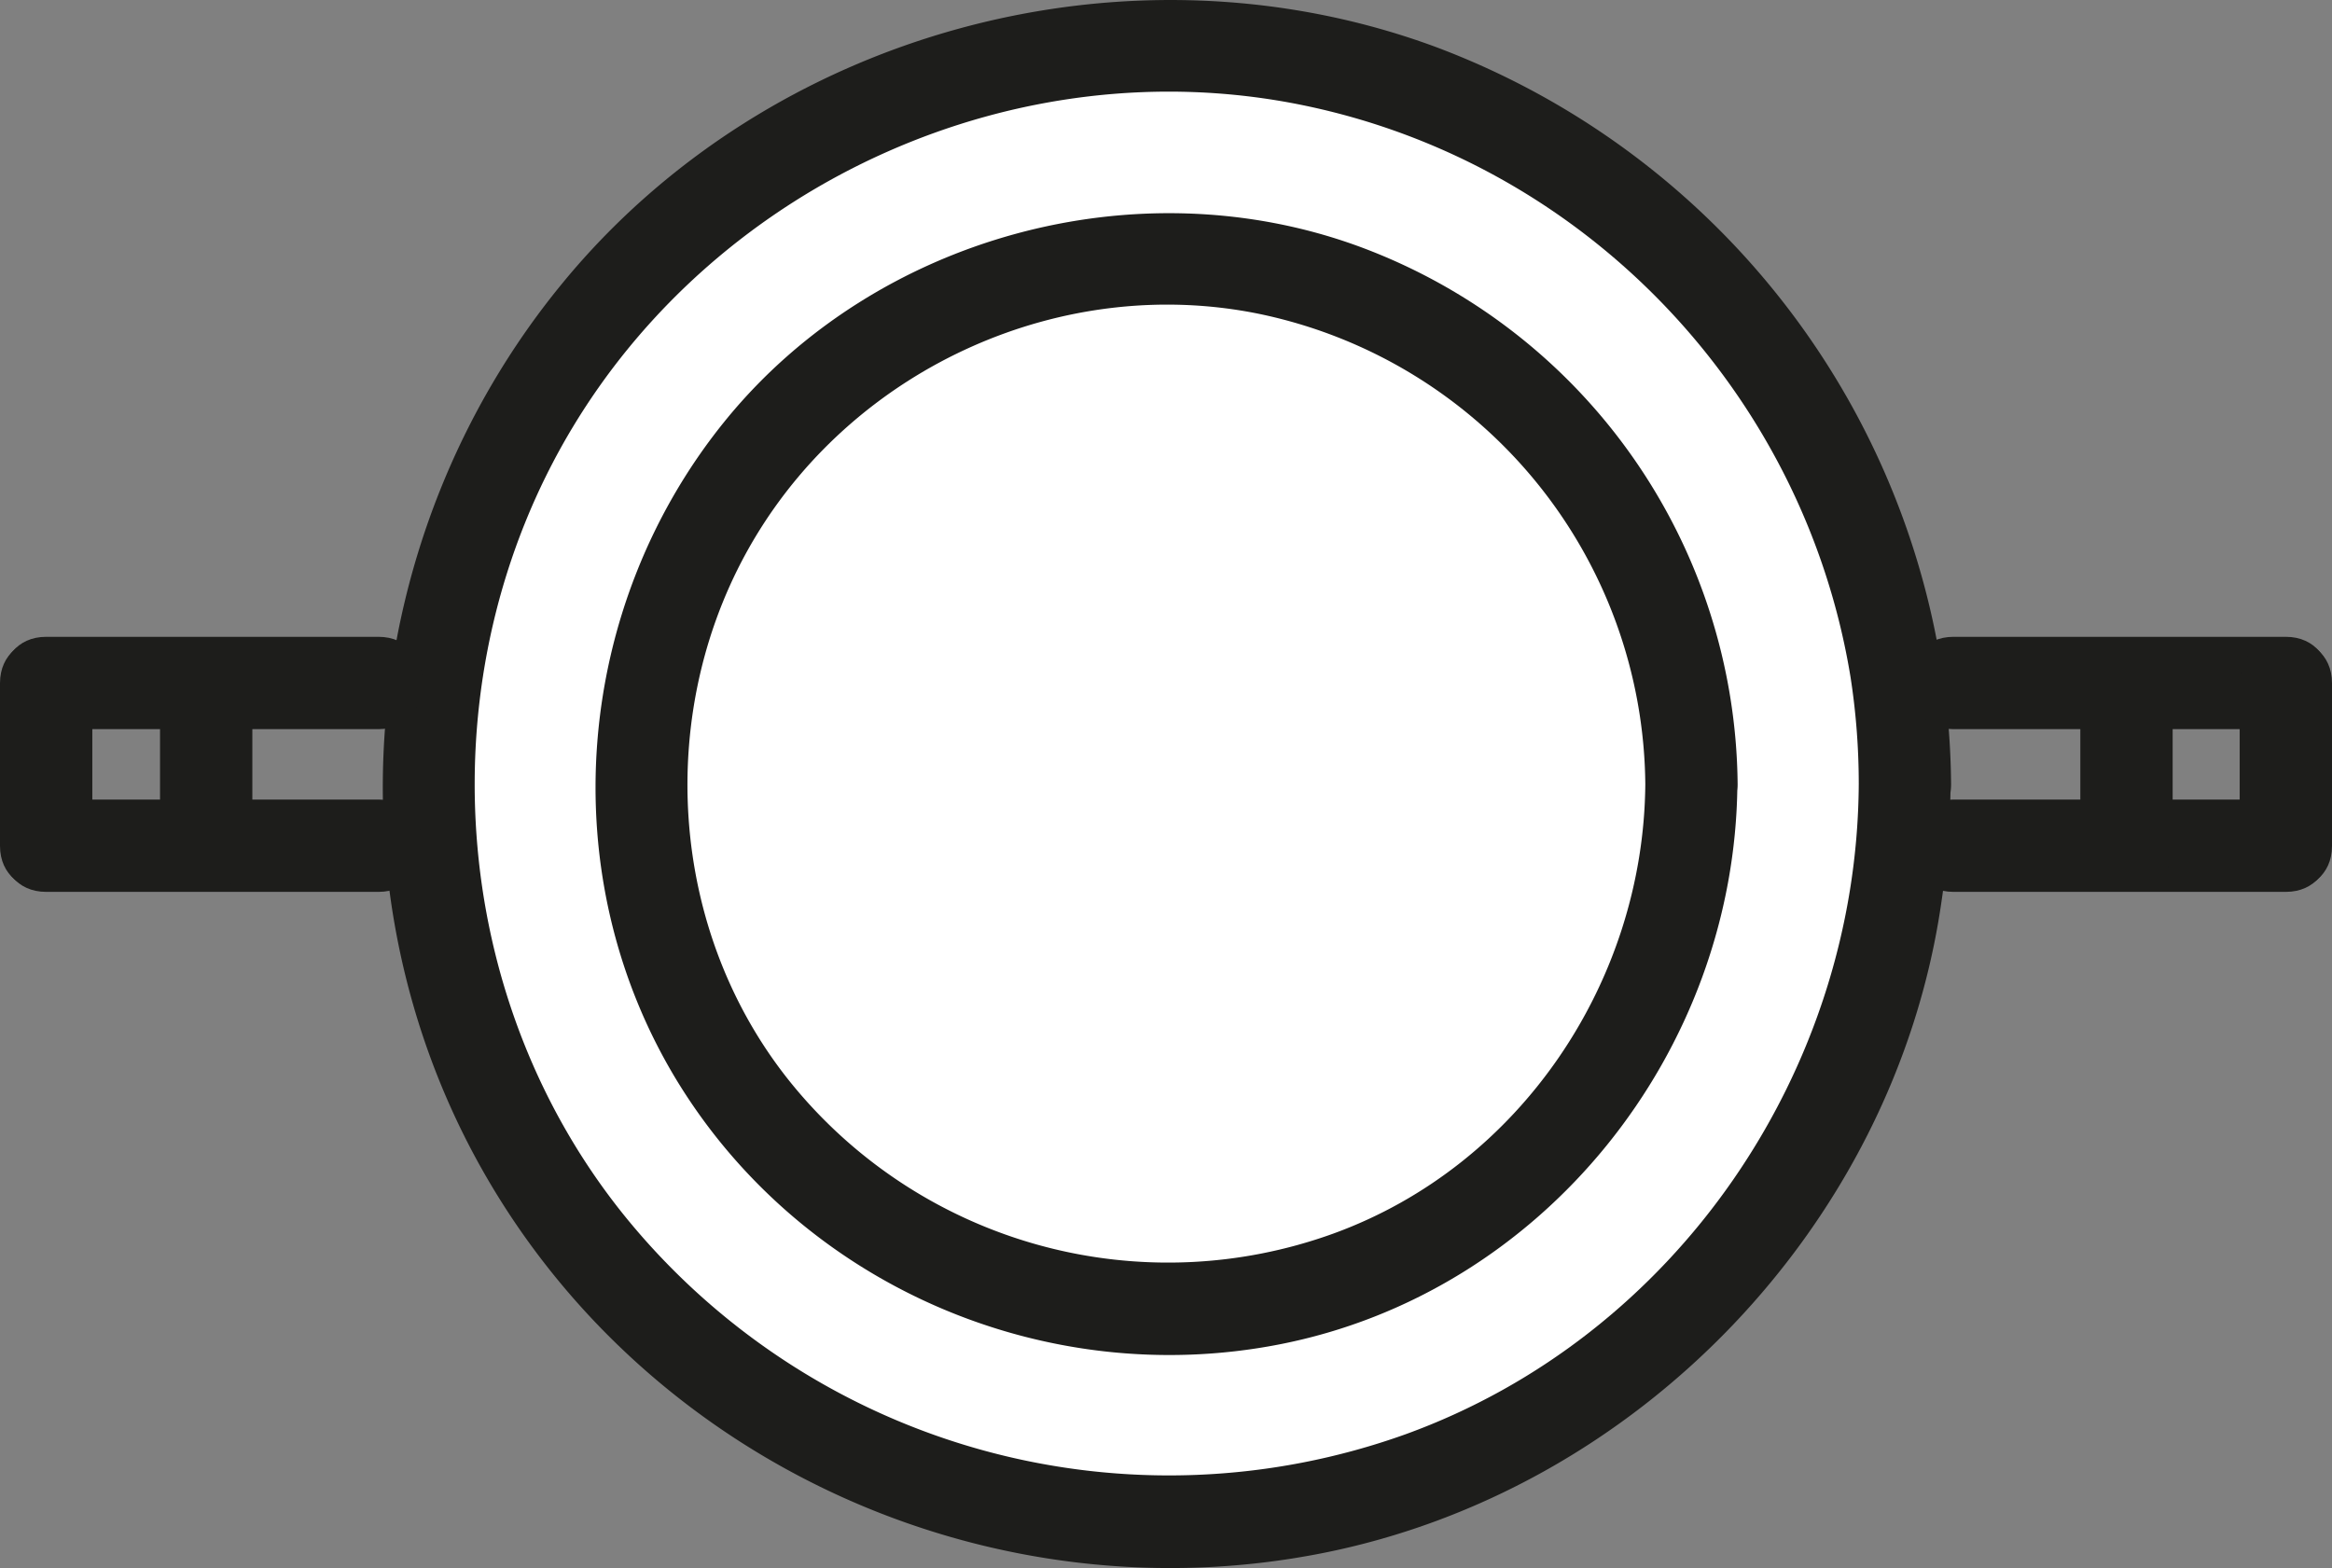 <?xml version="1.0" encoding="UTF-8"?> <svg xmlns="http://www.w3.org/2000/svg" id="Layer_1" data-name="Layer 1" viewBox="0 0 378.89 254.77"><rect x="0" y="0" width="378.89" height="254.77" fill="#808080" stroke="none"/><defs><style>.cls-1{fill:#fff;}.cls-2{fill:#1d1d1b;}</style></defs><circle class="cls-1" cx="189.45" cy="127.41" r="120"></circle><path class="cls-2" d="M302,127.41c-.27,46.53-29.62,89.69-73.67,105.64a113.84,113.84,0,0,1-125.87-34.3C72.4,162.63,68.89,109.6,93,69.5S165.39,7.69,211.47,17.05s81.66,46.78,89.2,93A113.14,113.14,0,0,1,302,127.41c.05,9.65,15.05,9.67,15,0a129,129,0,0,0-84-119.88C183.19-10.74,125,5.07,91.39,46,57.45,87.27,52.37,146.85,80,192.89s82.21,69.85,134.76,59.48c51.3-10.12,92.75-53.25,100.55-105a139.07,139.07,0,0,0,1.61-20C317,117.76,302,117.74,302,127.41Z"></path><circle class="cls-1" cx="189.45" cy="127.41" r="85.37"></circle><path class="cls-2" d="M267.32,127.41c-.26,32-20.25,61.93-50.63,73a78.89,78.89,0,0,1-87.55-23.69c-20.81-25-23.09-61.82-6.37-89.55s50-42.62,81.72-36.19a78.75,78.75,0,0,1,62.83,76.43c.07,9.65,15.07,9.67,15,0A94,94,0,0,0,220.68,40c-36-13.12-78.29-1.55-102.57,28-24.89,30.34-28.62,74.11-8,107.79,20.31,33.1,59.64,50.05,97.67,42.66,43.07-8.37,74.15-47.57,74.5-91C282.39,117.76,267.39,117.75,267.32,127.41Z"></path><path class="cls-2" d="M317.39,118.47h54c9.66,0,9.67-15,0-15h-54c-9.65,0-9.66,15,0,15Z"></path><path class="cls-2" d="M317.39,144.91h54c9.66,0,9.67-15,0-15h-54c-9.65,0-9.66,15,0,15Z"></path><path class="cls-2" d="M338,111v26.44c0,9.65,15,9.67,15,0V111c0-9.65-15-9.66-15,0Z"></path><path class="cls-2" d="M363.89,111v26.44c0,9.65,15,9.67,15,0V111c0-9.65-15-9.66-15,0Z"></path><path class="cls-2" d="M61.5,129.91H7.5c-9.65,0-9.67,15,0,15h54c9.65,0,9.67-15,0-15Z"></path><path class="cls-2" d="M61.5,103.47H7.5c-9.65,0-9.67,15,0,15h54c9.65,0,9.67-15,0-15Z"></path><path class="cls-2" d="M41,137.41V111c0-9.65-15-9.66-15,0v26.44c0,9.65,15,9.67,15,0Z"></path><path class="cls-2" d="M15,137.41V111c0-9.65-15-9.66-15,0v26.44c0,9.65,15,9.67,15,0Z"></path></svg> 